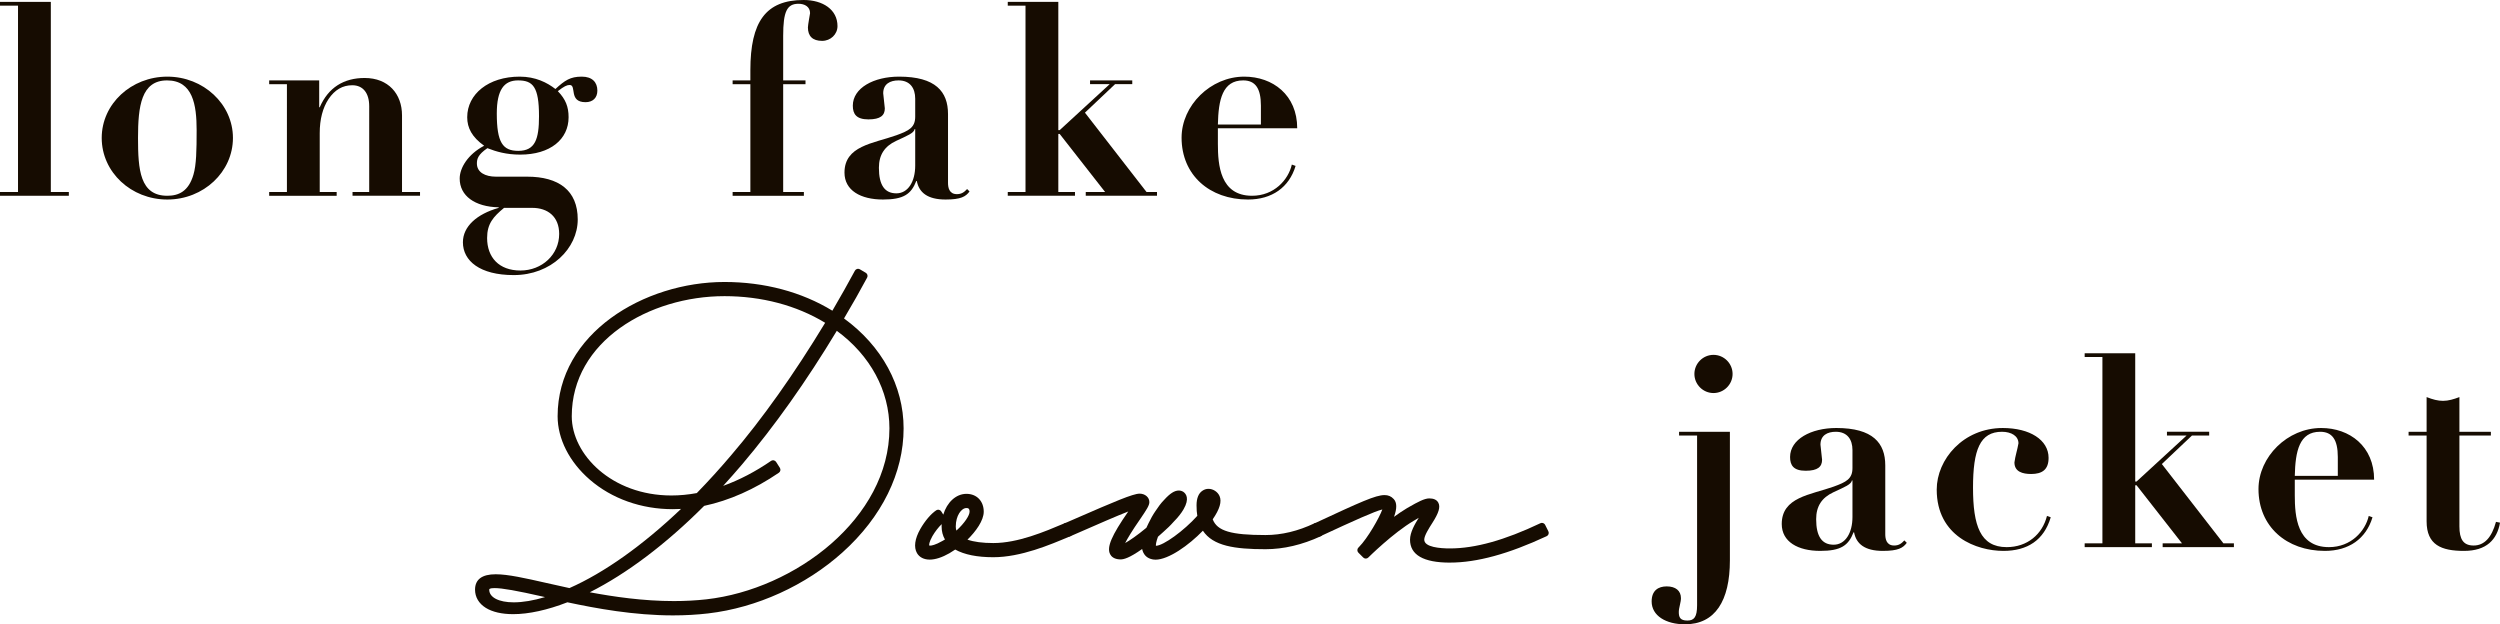 <?xml version="1.0" encoding="UTF-8"?>
<svg id="_レイヤー_1" data-name="レイヤー 1" xmlns="http://www.w3.org/2000/svg" viewBox="0 0 1394.55 348.24">
  <defs>
    <style>
      .cls-1 {
        fill: #160c01;
      }
    </style>
  </defs>
  <g>
    <path class="cls-1" d="M28.35,1.05V107.1h10.05v2.1H0v-2.1H10.05V3.15H0V1.05H28.35Z"/>
    <path class="cls-1" d="M93.34,111.3c-20.25,0-36.6-15.3-36.6-34.35s16.5-34.2,36.6-34.2,36.6,15.3,36.6,34.2-16.35,34.35-36.6,34.35Zm14.55-13.8c1.65-5.55,1.8-13.65,1.8-24.9,0-14.1-2.1-27.75-16.5-27.75s-16.2,14.4-16.2,32.1,1.05,32.25,16.35,32.25c6.45,0,11.85-2.55,14.55-11.7Z"/>
    <path class="cls-1" d="M224.25,107.1h10.05v2.1h-37.65v-2.1h9.3V59.25c0-7.35-3.45-11.7-9.45-11.7-5.4,0-9.75,2.55-13.2,7.65-3.3,4.95-4.95,11.4-4.95,19.05v32.85h9.45v2.1h-37.65v-2.1h9.9V46.95h-9.9v-2.1h27.9v15h.3c4.8-11.1,13.5-16.35,25.05-16.35,13.2,0,20.85,8.85,20.85,20.85v42.75Z"/>
    <path class="cls-1" d="M324.52,42.75c5.85,0,8.7,3.15,8.7,7.8,0,4.05-2.55,6.45-6.6,6.45-9.6,0-4.8-9.6-8.85-9.6-1.5,0-3.15,.75-6.6,3.45,4.35,4.5,6,8.7,6,14.55,0,12.3-10.2,20.85-27,20.85-7.65,0-13.35-1.65-18.3-3.6-5.25,3.6-5.85,6-5.85,8.55,0,4.95,4.65,7.35,10.65,7.35h17.4c17.55,0,28.2,7.65,28.2,23.85s-14.85,31.05-35.7,31.05c-18.9,0-28.35-7.95-28.35-18.3,0-8.85,7.8-15.75,19.95-19.2v-.3c-13.35-.3-21.75-6.45-21.75-16.05,0-5.85,4.5-13.5,13.65-18.3-6.75-4.8-9.45-9.9-9.45-15.9,0-12.9,11.85-22.65,29.25-22.65,8.85,0,15.3,3.3,19.95,6.9,5.25-4.8,8.25-6.9,14.7-6.9Zm-43.35,73.2c-6,4.95-9.45,8.85-9.45,16.8,0,10.8,6.6,18.15,18.6,18.15s21.6-8.85,21.6-20.4c0-9.75-6.45-14.55-15-14.55h-15.75Zm19.5-51.15c0-16.5-3.45-19.95-11.7-19.95-7.8,0-11.85,5.25-11.85,18.45,0,16.2,3.3,20.85,12,20.85,9.45,0,11.55-6.6,11.55-19.35Z"/>
    <path class="cls-1" d="M458.62,22.8c-5.4,0-7.95-2.7-7.95-7.5,0-1.35,1.2-7.8,1.2-7.95,0-3.6-3-5.25-6.45-5.25-6.45,0-8.55,4.35-8.55,17.85v24.9h12.45v2.1h-12.45v60.15h11.55v2.1h-39.75v-2.1h9.9V46.95h-9.9v-2.1h9.9v-5.7c0-27,8.55-39.15,29.7-39.15,10.8,0,18.9,5.4,18.9,14.55,0,4.65-3.9,8.25-8.55,8.25Z"/>
    <path class="cls-1" d="M528.82,102c0,2.55,.6,6.3,4.95,6.3,2.55,0,4.05-1.05,5.7-2.85l1.35,1.35c-2.1,2.85-4.8,4.5-13.35,4.5-10.05,0-14.85-3.9-16.05-10.35h-.3c-2.85,7.35-7.05,10.35-18.6,10.35-12.45,0-21.45-5.1-21.45-15,0-15,15.9-16.2,28.95-20.85,7.05-2.55,10.5-4.35,10.5-10.35v-10.05c0-5.85-2.85-10.2-9.3-10.2-4.65,0-8.55,1.95-8.55,7.2l.9,8.4c0,3.9-2.4,6.15-9.15,6.15s-8.7-3-8.7-7.65c0-9.9,11.7-16.2,25.8-16.2,20.4,0,27.3,8.4,27.3,20.85v38.4Zm-18.6-30c-.45,2.25-3.9,3.6-10.35,6.6s-9.6,7.8-9.6,15c0,9.75,3.3,14.25,9.75,14.25s10.5-6.45,10.5-15.45v-20.4h-.3Z"/>
    <path class="cls-1" d="M590.35,1.05V72.6h.75l27.9-25.65h-10.95v-2.1h23.55v2.1h-9.6l-16.8,15.9,34.35,44.25h5.85v2.1h-39.75v-2.1h10.8l-25.35-32.4h-.75v32.4h9.3v2.1h-37.5v-2.1h9.9V3.15h-9.9V1.05h28.2Z"/>
    <path class="cls-1" d="M679.36,71.55v8.7c0,11.7,1.2,28.95,19.05,28.95,12.3,0,20.25-8.85,22.2-17.4l2.1,.75c-3.6,12-13.2,18.75-26.55,18.75-21.45,0-37.05-13.65-37.05-34.5,0-18,16.2-34.05,34.95-34.05,15.9,0,29.55,10.2,29.55,28.8h-44.25Zm24-2.1v-10.5c0-9.75-3.15-14.1-9.9-14.1-11.55,0-13.8,10.8-14.1,24.6h24Z"/>
  </g>
  <g>
    <g>
      <path class="cls-1" d="M964.97,240.85v71.7c0,22.65-8.25,35.7-25.05,35.7-10.65,0-18.6-4.8-18.6-12.75,0-6.15,3.75-8.4,8.4-8.4,4.95,0,7.95,2.4,7.95,6.6,0,2.25-1.2,5.4-1.2,7.65,0,3,.75,4.8,4.8,4.8,3.75,0,5.4-1.95,5.4-8.55v-94.65h-10.05v-2.1h28.35Zm-9.15-21.6c-5.85,0-10.65-4.8-10.65-10.65s4.8-10.65,10.65-10.65,10.65,4.8,10.65,10.65-4.8,10.65-10.65,10.65Z"/>
      <path class="cls-1" d="M1051.64,298c0,2.55,.6,6.3,4.95,6.3,2.55,0,4.05-1.05,5.7-2.85l1.35,1.35c-2.1,2.85-4.8,4.5-13.35,4.5-10.05,0-14.85-3.9-16.05-10.35h-.3c-2.85,7.35-7.05,10.35-18.6,10.35-12.45,0-21.45-5.1-21.45-15,0-15,15.9-16.2,28.95-20.85,7.05-2.55,10.5-4.35,10.5-10.35v-10.05c0-5.85-2.85-10.2-9.3-10.2-4.65,0-8.55,1.95-8.55,7.2l.9,8.4c0,3.9-2.4,6.15-9.15,6.15s-8.7-3-8.7-7.65c0-9.9,11.7-16.2,25.8-16.2,20.4,0,27.3,8.4,27.3,20.85v38.4Zm-18.6-30c-.45,2.25-3.9,3.6-10.35,6.6-6.45,3-9.6,7.8-9.6,15,0,9.75,3.3,14.25,9.75,14.25s10.5-6.45,10.5-15.45v-20.4h-.3Z"/>
      <path class="cls-1" d="M1132.99,264.4c-4.65,0-9.3-1.2-9.3-6.45,.45-3.6,1.65-7.05,2.25-10.65,0-4.05-3.9-6.45-9.15-6.45-12.3,0-16.2,10.05-16.2,31.2s4.05,33.15,18.75,33.15c11.55,0,19.95-7.2,22.5-17.4l2.1,.75c-3.75,12.75-13.05,18.75-26.4,18.75-14.85,0-37.2-8.1-37.2-34.2,0-16.8,14.7-34.35,36.9-34.35,15,0,25.5,6.6,25.5,16.65,0,6.6-3.6,9-9.75,9Z"/>
      <path class="cls-1" d="M1191.07,197.05v71.55h.75l27.9-25.65h-10.95v-2.1h23.55v2.1h-9.6l-16.8,15.9,34.35,44.25h5.85v2.1h-39.75v-2.1h10.8l-25.35-32.4h-.75v32.4h9.3v2.1h-37.5v-2.1h9.9v-103.95h-9.9v-2.1h28.2Z"/>
      <path class="cls-1" d="M1280.08,267.55v8.7c0,11.7,1.2,28.95,19.05,28.95,12.3,0,20.25-8.85,22.2-17.4l2.1,.75c-3.6,12-13.2,18.75-26.55,18.75-21.45,0-37.05-13.65-37.05-34.5,0-18,16.2-34.05,34.95-34.05,15.9,0,29.55,10.2,29.55,28.8h-44.25Zm24-2.1v-10.5c0-9.75-3.15-14.1-9.9-14.1-11.55,0-13.8,10.8-14.1,24.6h24Z"/>
      <path class="cls-1" d="M1353.61,221.5c3.45,1.35,6.3,2.1,9.15,2.1,3,0,6-.9,9.15-2.1v19.35h17.55v2.1h-17.55v50.7c0,7.05,2.1,10.65,7.95,10.65s10.05-4.35,12.45-13.2l2.25,.45c-1.65,9.45-7.5,15.75-20.1,15.75s-20.85-3.3-20.85-16.5v-47.85h-10.05v-2.1h10.05v-19.35Z"/>
    </g>
    <g>
      <g>
        <path class="cls-1" d="M375.49,343.28c-21.85,0-42.93-3.88-58.98-7.31-11.12,4.33-21.58,6.62-30.26,6.62-6.28,0-11.56-1.21-15.26-3.51-3.87-2.4-6-6-6-10.14,0-5.71,3.87-8.6,11.52-8.6,6.89,0,16.59,2.2,27.83,4.75l13.3,2.96c19.41-8.57,40.83-23.78,62.24-44.15-1.55,.09-3.08,.13-4.61,.13h0c-17.58,0-34-5.85-46.26-16.46-11.42-9.89-17.96-22.78-17.96-35.37,0-46.26,48.3-74.9,93.05-74.9,22.28,0,43.05,5.53,60.22,16.02,4.55-7.71,8.89-15.57,12.57-22.33,.26-.48,.7-.83,1.22-.97,.17-.05,.35-.07,.53-.07,.35,0,.71,.09,1.02,.28l3.3,1.95c.92,.54,1.25,1.72,.75,2.67-3.86,7.21-8.09,14.68-12.9,22.79,21.15,15.38,33.24,37.63,33.24,61.31,0,24.84-12.09,49.4-34.04,69.15-20.55,18.5-47.88,30.92-74.98,34.08-6.22,.73-12.8,1.1-19.53,1.1Zm-99.62-15.23c-2.97,0-2.97,.62-2.97,.89,0,4.29,5.37,7.06,13.67,7.06,5.08,0,11.03-1,17.47-2.93l-1.03-.23c-14.78-3.36-22.89-4.79-27.13-4.79Zm53.11,2.33c13.32,2.48,29.76,4.91,46.92,4.91,6.28,0,12.41-.33,18.22-.98,49.27-5.58,102.02-45.23,102.02-95.36,0-21-10.67-40.72-29.35-54.41-16.97,28.14-34.77,53.24-52.92,74.61-3.49,4.08-6.99,8.06-10.48,11.88,9.05-3.27,18.01-7.94,26.72-13.93,.34-.23,.73-.35,1.13-.35,.13,0,.27,.01,.4,.04,.53,.11,1,.43,1.29,.89l2.1,3.3c.58,.91,.33,2.12-.56,2.73-13.62,9.27-27.64,15.49-41.68,18.48-21.19,21.24-43.12,37.79-63.81,48.2Zm75.11-165.18c-41.85,0-85.15,25.06-85.15,67,0,21.34,22.33,44.18,55.57,44.19h0c4.63,0,9.4-.45,14.18-1.34,6.6-6.78,13.03-13.86,19.11-21.04,17.53-20.5,35.18-45.37,52.49-73.95-16.04-9.73-35.43-14.86-56.21-14.86Z"/>
        <path class="cls-1" d="M518.63,312.16c-3.23,0-5.75-1.28-7.11-3.61-1.89-3.25-1.24-8.02,1.84-13.45,2.61-4.56,5.92-8.46,8.88-10.43,.33-.22,.72-.34,1.11-.34,.14,0,.28,.01,.41,.04,.53,.11,.99,.43,1.27,.88l1.16,1.82c2.02-6.78,7.04-11.59,12.91-11.59s9.65,4.18,9.65,9.95c0,4.93-4.36,10.96-9.08,15.6,3.56,1.25,8.47,1.9,14.42,1.9,13.75,0,28.72-6.36,39.65-11l.21-.09c.25-.11,.52-.16,.78-.16s.51,.05,.76,.15c.49,.2,.89,.59,1.09,1.08l1.5,3.6c.42,1.01-.05,2.18-1.06,2.61l-.43,.18c-10.81,4.59-27.14,11.53-42.5,11.53-9.04,0-16.18-1.44-21.25-4.28-1.02,.67-2.08,1.36-3.23,2.05-4.06,2.33-7.85,3.56-11,3.56Zm-.25-7.84s.21,.04,.5,.04c.69,0,2.74-.26,6.93-2.66,.45-.26,.88-.5,1.31-.76-1.23-2.1-1.87-4.57-1.87-7.25,0-.44,.01-.88,.04-1.31-1.73,1.64-3.7,4.16-5.16,6.67-1.92,3.41-1.92,4.99-1.76,5.28,0,0,0,0,.01,0Zm20.72-20.93c-2.81,0-5.95,4.23-5.95,10.3,0,.83,.11,1.59,.35,2.29,4.64-4.22,7.35-8.52,7.35-10.54,0-1.89-.9-2.05-1.75-2.05Z"/>
        <path class="cls-1" d="M644.53,312.19c-.94,0-1.8-.13-2.58-.4-2.59-.78-4.27-2.73-4.84-5.54-7.29,5.15-10.34,5.8-12.03,5.8-.1,0-.2,0-.3,0-3.43-.12-4.92-1.67-5.56-2.96-1.94-3.87,.82-10.33,10.15-23.78-6.33,2.45-16.64,6.96-29.57,12.62l-2.76,1.21c-.26,.11-.53,.17-.8,.17-.25,0-.51-.05-.75-.14-.5-.2-.89-.59-1.1-1.09l-1.5-3.6c-.42-1.01,.05-2.17,1.05-2.6l6.09-2.65c21.51-9.37,32.01-13.87,35.66-13.87,3.06,0,5.45,2.06,5.45,4.7,0,1.87-1.44,4.06-4.99,9.3l-.15,.22c-4.56,6.56-7.09,10.82-8.36,13.34,2.55-1.45,6.64-4.21,11.84-8.52l1.16-2.45c1.12-2.39,2.54-4.9,3.91-6.88,1.44-2.16,3.04-4.44,4.88-6.28,3.21-3.55,5.74-5.17,8.12-5.17,.87,0,1.69,.23,2.43,.67,.04,.02,.07,.05,.11,.07,1.53,1.06,3.59,3.73,.14,9.7-1.27,2.22-3.12,4.56-5.51,6.96-.94,1.1-1.86,2.01-2.75,2.9-2,1.86-4.02,3.74-6.02,5.47-1.05,2.83-1.21,4.4-1.16,5.06,4.09,0,15.72-8.46,23.1-16.71-.29-1.6-.43-3.54-.43-5.88,0-3.9,1.13-6.7,3.27-8.1,.98-.7,2.15-1.08,3.39-1.08,2.6,0,5.13,1.66,6.17,4.03,1.35,3.04,.11,7.29-3.81,12.97,2.51,6.54,10.21,8.78,29.43,8.78,9.01,0,18.2-2.21,27.34-6.56,.28-.13,.57-.19,.86-.19,.73,0,1.44,.41,1.79,1.11l1.8,3.6c.24,.48,.28,1.04,.1,1.56s-.56,.93-1.05,1.15c-10.38,4.8-20.75,7.23-30.84,7.23-17.22,0-29.26-1.8-34.91-10.32-7.89,8.17-19.2,16.16-26.45,16.16Z"/>
        <path class="cls-1" d="M808.79,313.84c-14.76,0-22.25-4.31-22.25-12.8,0-4.05,2.67-8.71,4.87-12.19-.9,.52-1.83,1.07-2.74,1.61-11.64,6.84-25.27,20.41-25.41,20.54-.39,.39-.9,.59-1.41,.59s-1.02-.2-1.41-.59l-2.7-2.7c-.38-.38-.59-.88-.59-1.42s.21-1.04,.59-1.42l.3-.3c4.91-4.91,11.54-16.69,13.04-20.97-4.06,.95-15.57,6.12-34.48,14.9-.27,.12-.55,.19-.84,.19-.25,0-.49-.04-.72-.14-.51-.2-.91-.59-1.12-1.09l-1.5-3.6c-.41-.99,.03-2.13,1-2.58,25.6-11.92,33.94-15.7,38.9-15.7,2.11,0,3.73,.7,5.12,2.21,1.82,1.94,1.88,5.22,.17,9.93,2.25-1.65,4.68-3.3,7.08-4.75l1.33-.76c4.72-2.71,8.55-4.78,11.25-4.78,2.48,0,4.18,.79,5.03,2.36,1.29,2.37,.32,5.66-3.35,11.38-1.78,2.79-4.48,7-4.48,9.27,0,4.26,8.99,4.9,14.35,4.9,14.04,0,30.54-4.6,50.44-14.06,.28-.13,.57-.19,.86-.19,.73,0,1.44,.41,1.79,1.11l1.8,3.6c.24,.48,.28,1.04,.1,1.55s-.55,.93-1.04,1.15c-21.28,9.92-38.92,14.74-53.94,14.74Z"/>
      </g>
      <g>
        <path class="cls-1" d="M502.04,238.95c0,51.75-53.25,94.95-107.25,101.25-28.05,3.3-56.1-1.5-78.45-6.3-30,11.85-49.35,6.6-49.35-4.95,0-10.35,16.2-6.6,37.35-1.8l13.5,3c18.6-8.1,41.7-23.4,67.5-48.75-42.3,5.25-72.3-23.25-72.3-49.2,0-46.35,49.05-72.9,91.05-72.9,23.1,0,44.25,6.15,60.9,16.8,4.65-7.8,9.15-15.9,13.65-24.15l3.3,1.95c-4.5,8.4-9.15,16.5-13.8,24.3,20.85,14.55,33.9,36.15,33.9,60.75Zm-190.64,93.75l-7.95-1.8c-26.4-6-32.55-6.15-32.55-1.95,0,8.85,15.45,13.2,40.5,3.75Zm78.3-55.8c6.45-6.6,13.05-13.8,19.65-21.6,18.6-21.75,36.45-47.25,53.7-75.9-16.05-10.2-36.45-16.2-58.95-16.2-40.95,0-87.15,24.9-87.15,69,0,25.35,30,52.95,72.75,44.7Zm108.45-37.95c0-23.25-12.3-43.65-31.95-57.3-17.25,28.8-35.25,54.3-53.85,76.2-5.25,6.15-10.5,12-15.6,17.4,10.8-3,22.5-8.25,34.5-16.5l2.1,3.3c-14.55,9.9-28.5,15.6-41.55,18.3-25.65,25.8-49.35,41.85-69.15,50.85,21.15,4.2,46.35,7.95,71.7,5.1,52.95-6,103.8-47.55,103.8-97.35Z"/>
        <path class="cls-1" d="M554.1,308.84c-9.45,0-16.65-1.65-21.3-4.65-1.35,.9-2.7,1.8-4.2,2.7-13.05,7.5-20.4,1.35-13.5-10.8,2.4-4.2,5.55-7.95,8.25-9.75l2.1,3.3c-2.1,1.5-4.95,4.8-7.05,8.4-4.8,8.55-1.05,10.8,8.4,5.4,1.05-.6,2.1-1.2,3.15-1.95-1.8-2.1-2.7-4.8-2.7-7.8,0-8.85,5.25-16.2,11.85-16.2,4.5,0,7.65,3.3,7.65,7.95,0,4.35-4.5,10.8-10.65,16.2,3.75,2.1,9.75,3.3,18,3.3,14.25,0,29.7-6.6,40.65-11.25l1.5,3.6c-10.95,4.65-27,11.55-42.15,11.55Zm-21.15-9.75c5.7-4.65,9.9-10.35,9.9-13.65,0-2.55-1.35-4.05-3.75-4.05-4.2,0-7.95,5.4-7.95,12.3,0,2.1,.6,3.9,1.8,5.4Z"/>
        <path class="cls-1" d="M735.89,297.29c-10.05,4.65-20.1,7.05-30,7.05-18.6,0-30.15-2.1-34.5-11.7-8.7,9.75-22.65,19.35-28.8,17.25-3-.9-4.05-3.75-3.6-7.5-6.15,4.65-11.4,7.8-14.1,7.65-8.4-.3-3.3-10.05,6.3-23.85,1.05-1.5,2.25-3.45,3-4.65-4.8,1.2-18.75,7.35-37.95,15.75l-1.5-3.6c21.75-9.45,37.2-16.35,40.95-16.35,1.8,0,3.45,1.05,3.45,2.7,0,1.35-1.95,4.2-4.8,8.4-8.55,12.3-10.8,17.7-9.45,17.7,2.1,0,9-4.5,16.2-10.5l1.35-2.85c1.05-2.25,2.4-4.65,3.75-6.6,1.5-2.25,3-4.35,4.65-6,2.85-3.15,5.85-5.55,8.1-4.2,1.95,1.35,1.2,4.2-.45,7.05-1.2,2.1-3,4.35-5.25,6.6-.9,1.05-1.8,1.95-2.7,2.85-2.1,1.95-4.2,3.9-6.3,5.7-1.8,4.65-1.95,7.65-.45,8.1,4.5,1.5,18.6-9.15,26.25-18-.45-1.8-.6-4.05-.6-6.45,0-3,.75-5.4,2.4-6.45,2.25-1.65,5.55-.3,6.6,2.1,1.2,2.7-.75,7.05-4.2,11.85,2.55,8.55,11.1,11.1,31.65,11.1,9.3,0,18.75-2.25,28.2-6.75l1.8,3.6Zm-85.5-10.35c1.65-1.65,3-3.3,4.05-4.8l-.75,.75c-1.05,1.05-2.1,2.4-3.3,4.05Zm22.95-3c1.35-2.1,1.95-3.9,1.5-4.95-.15-.3-.75-.45-.75-.45-.45,.3-.75,1.35-.75,3.3v2.1Z"/>
        <path class="cls-1" d="M861.89,297.29c-15.45,7.2-34.8,14.55-53.1,14.55-13.2,0-20.25-3.45-20.25-10.8,0-3.9,3-8.7,5.4-12.45,1.8-2.85,2.4-4.05,2.55-4.5-1.35,.3-4.05,1.8-8.85,4.65-12,7.05-25.8,20.85-25.8,20.85l-2.7-2.7,.3-.3c6-6,15.15-22.65,13.8-24.15-1.35-1.35-5.55,0-37.5,14.85l-1.5-3.6c32.85-15.3,38.25-17.7,41.7-13.95,2.25,2.4-.15,8.85-3.75,15.3,4.2-3.45,9-7.05,13.5-9.75,3.45-1.95,8.85-5.25,11.55-5.25,5.4,0,4.05,4.35,0,10.65-2.4,3.75-4.8,7.65-4.8,10.35,0,4.5,5.25,6.9,16.35,6.9,17.7,0,36.15-7.05,51.3-14.25l1.8,3.6Z"/>
      </g>
    </g>
  </g>
</svg>